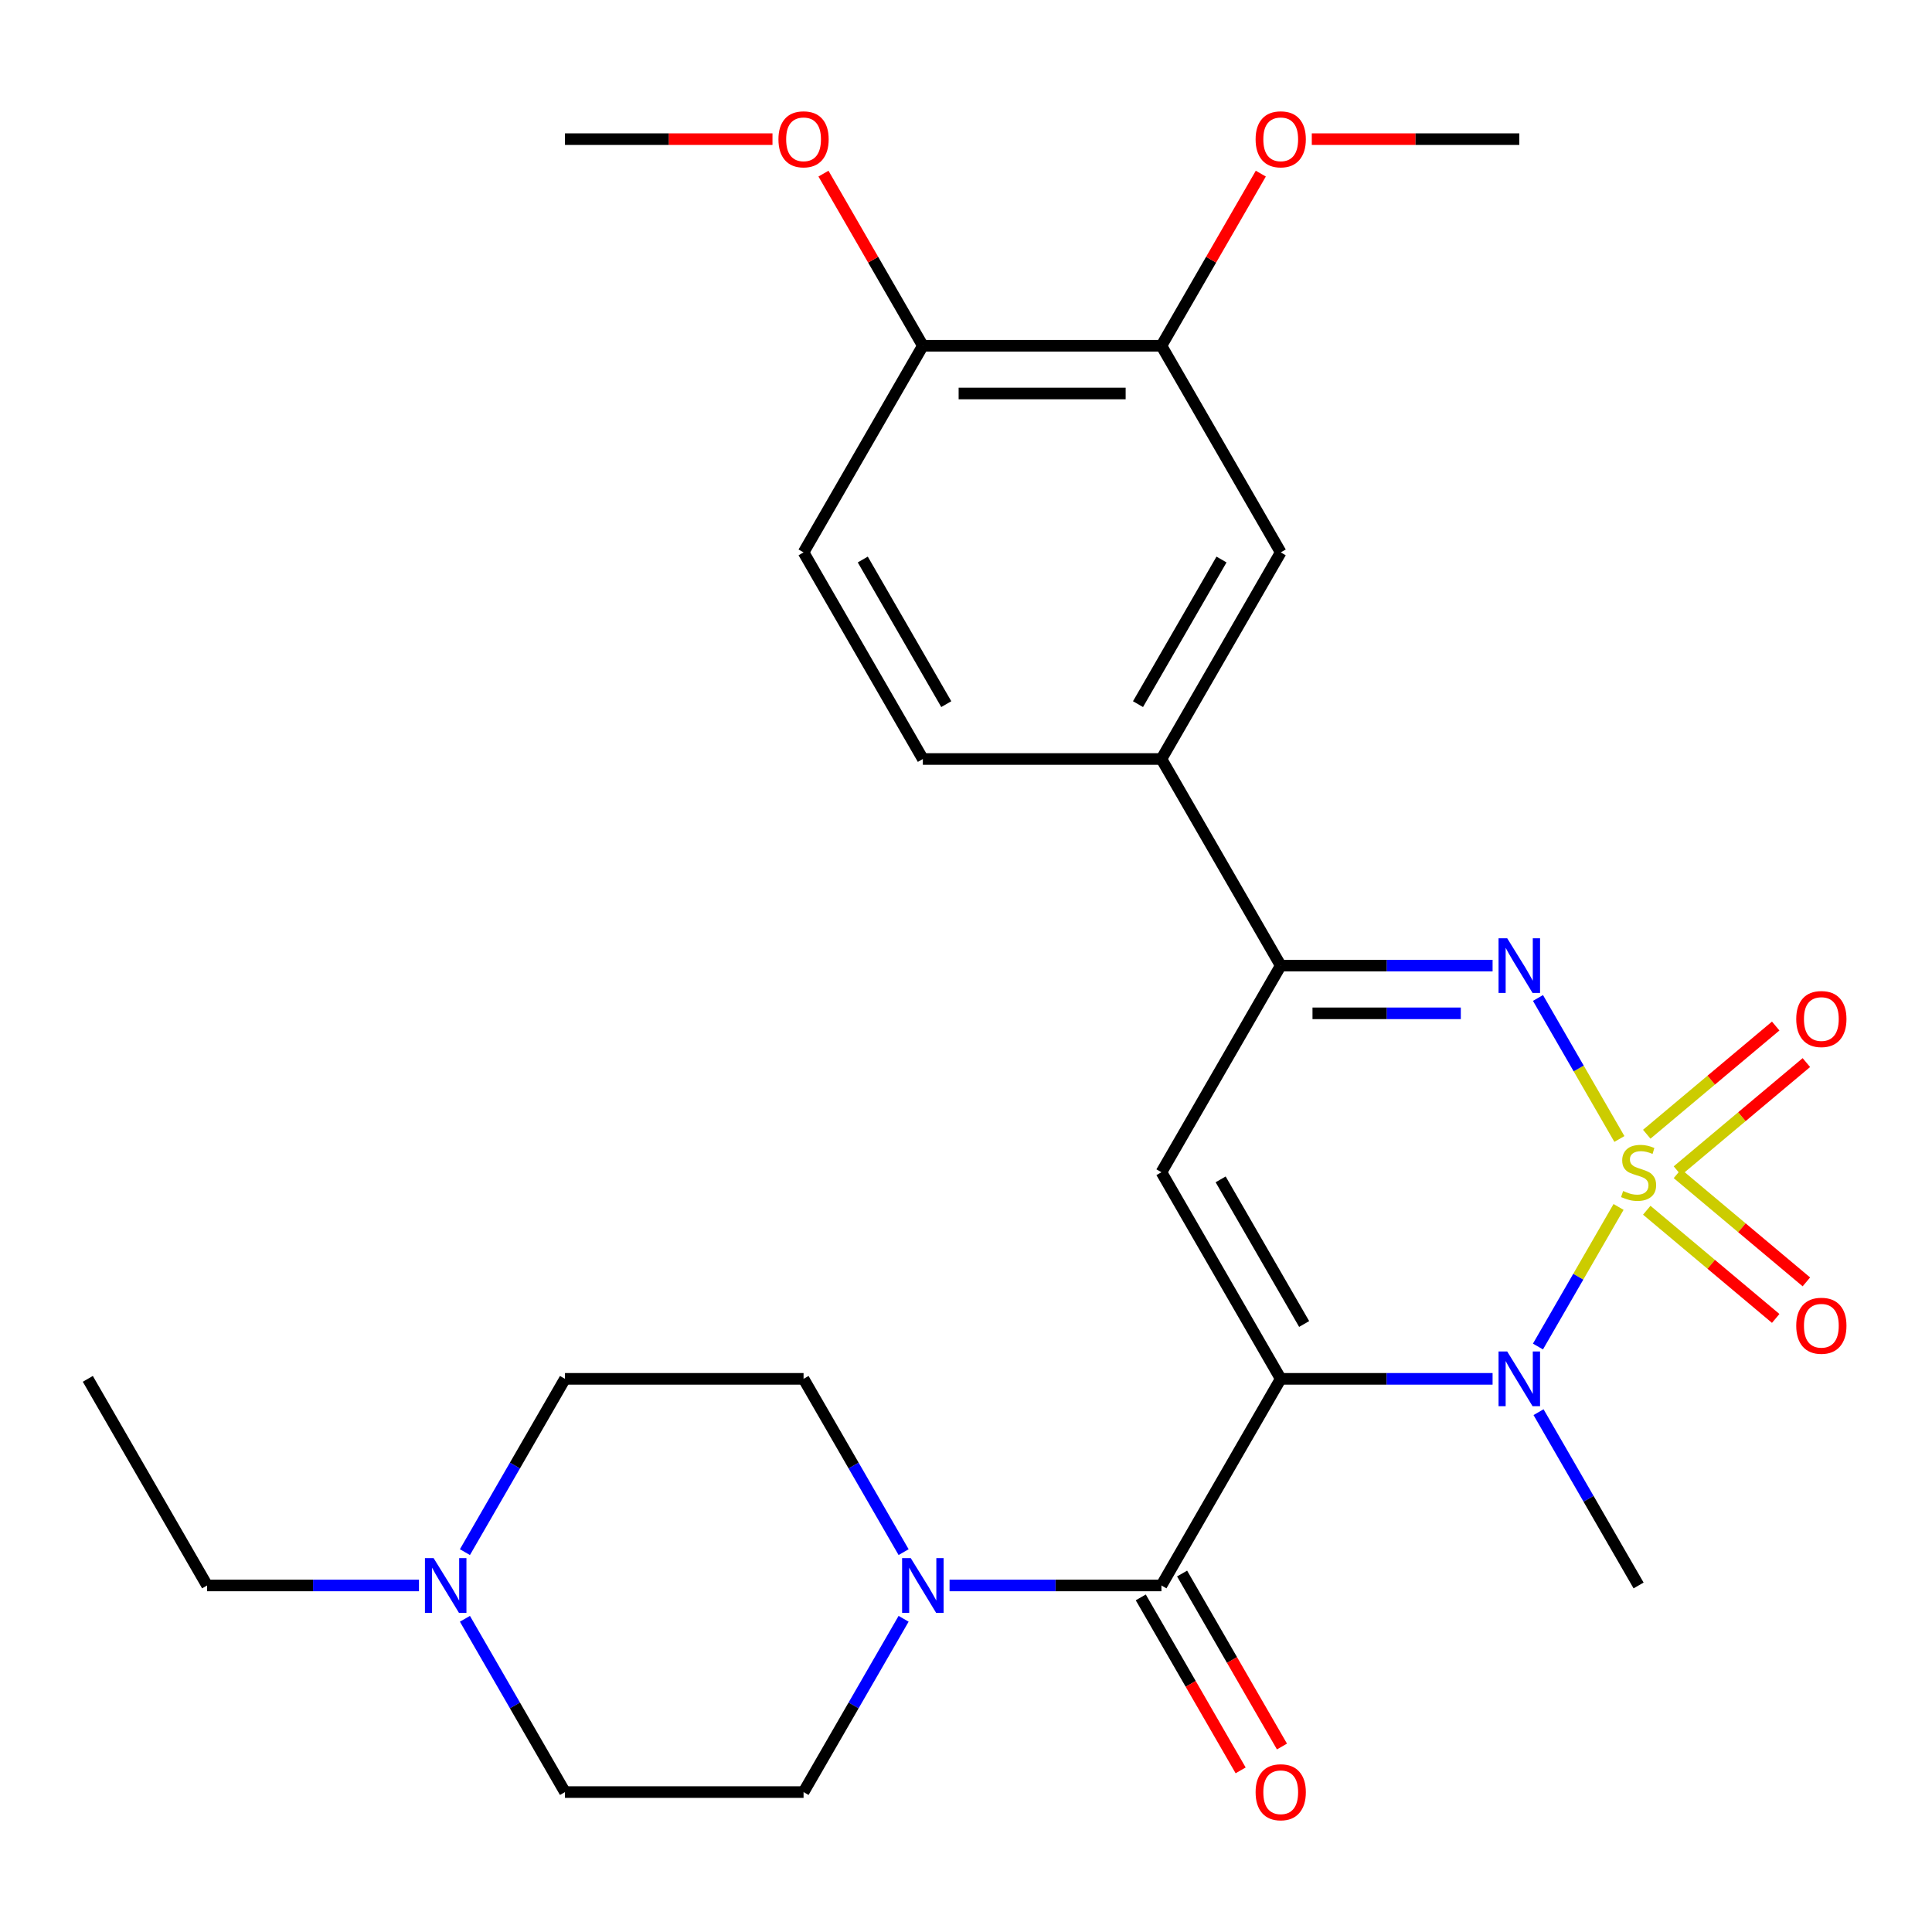<?xml version='1.0' encoding='iso-8859-1'?>
<svg version='1.1' baseProfile='full'
              xmlns='http://www.w3.org/2000/svg'
                      xmlns:rdkit='http://www.rdkit.org/xml'
                      xmlns:xlink='http://www.w3.org/1999/xlink'
                  xml:space='preserve'
width='1000px' height='1000px' viewBox='0 0 1000 1000'>
<!-- END OF HEADER -->
<rect style='opacity:1.0;fill:#FFFFFF;stroke:none' width='1000' height='1000' x='0' y='0'> </rect>
<path class='bond-1' d='M 837.758,624.712 L 816.902,660.836' style='fill:none;fill-rule:evenodd;stroke:#CCCC00;stroke-width:6px;stroke-linecap:butt;stroke-linejoin:miter;stroke-opacity:1' />
<path class='bond-1' d='M 816.902,660.836 L 796.045,696.96' style='fill:none;fill-rule:evenodd;stroke:#0000FF;stroke-width:6px;stroke-linecap:butt;stroke-linejoin:miter;stroke-opacity:1' />
<path class='bond-2' d='M 838.197,589.537 L 817.127,553.044' style='fill:none;fill-rule:evenodd;stroke:#CCCC00;stroke-width:6px;stroke-linecap:butt;stroke-linejoin:miter;stroke-opacity:1' />
<path class='bond-2' d='M 817.127,553.044 L 796.058,516.551' style='fill:none;fill-rule:evenodd;stroke:#0000FF;stroke-width:6px;stroke-linecap:butt;stroke-linejoin:miter;stroke-opacity:1' />
<path class='bond-7' d='M 868.236,605.995 L 901.607,577.994' style='fill:none;fill-rule:evenodd;stroke:#CCCC00;stroke-width:6px;stroke-linecap:butt;stroke-linejoin:miter;stroke-opacity:1' />
<path class='bond-7' d='M 901.607,577.994 L 934.977,549.993' style='fill:none;fill-rule:evenodd;stroke:#FF0000;stroke-width:6px;stroke-linecap:butt;stroke-linejoin:miter;stroke-opacity:1' />
<path class='bond-7' d='M 852.361,587.075 L 885.731,559.074' style='fill:none;fill-rule:evenodd;stroke:#CCCC00;stroke-width:6px;stroke-linecap:butt;stroke-linejoin:miter;stroke-opacity:1' />
<path class='bond-7' d='M 885.731,559.074 L 919.101,531.073' style='fill:none;fill-rule:evenodd;stroke:#FF0000;stroke-width:6px;stroke-linecap:butt;stroke-linejoin:miter;stroke-opacity:1' />
<path class='bond-8' d='M 852.361,626.414 L 885.731,654.415' style='fill:none;fill-rule:evenodd;stroke:#CCCC00;stroke-width:6px;stroke-linecap:butt;stroke-linejoin:miter;stroke-opacity:1' />
<path class='bond-8' d='M 885.731,654.415 L 919.101,682.416' style='fill:none;fill-rule:evenodd;stroke:#FF0000;stroke-width:6px;stroke-linecap:butt;stroke-linejoin:miter;stroke-opacity:1' />
<path class='bond-8' d='M 868.236,607.494 L 901.607,635.495' style='fill:none;fill-rule:evenodd;stroke:#CCCC00;stroke-width:6px;stroke-linecap:butt;stroke-linejoin:miter;stroke-opacity:1' />
<path class='bond-8' d='M 901.607,635.495 L 934.977,663.496' style='fill:none;fill-rule:evenodd;stroke:#FF0000;stroke-width:6px;stroke-linecap:butt;stroke-linejoin:miter;stroke-opacity:1' />
<path class='bond-0' d='M 662.898,713.689 L 717.729,713.689' style='fill:none;fill-rule:evenodd;stroke:#000000;stroke-width:6px;stroke-linecap:butt;stroke-linejoin:miter;stroke-opacity:1' />
<path class='bond-0' d='M 717.729,713.689 L 772.56,713.689' style='fill:none;fill-rule:evenodd;stroke:#0000FF;stroke-width:6px;stroke-linecap:butt;stroke-linejoin:miter;stroke-opacity:1' />
<path class='bond-4' d='M 662.898,713.689 L 601.154,820.633' style='fill:none;fill-rule:evenodd;stroke:#000000;stroke-width:6px;stroke-linecap:butt;stroke-linejoin:miter;stroke-opacity:1' />
<path class='bond-28' d='M 662.898,713.689 L 601.154,606.744' style='fill:none;fill-rule:evenodd;stroke:#000000;stroke-width:6px;stroke-linecap:butt;stroke-linejoin:miter;stroke-opacity:1' />
<path class='bond-28' d='M 675.025,685.298 L 631.804,610.437' style='fill:none;fill-rule:evenodd;stroke:#000000;stroke-width:6px;stroke-linecap:butt;stroke-linejoin:miter;stroke-opacity:1' />
<path class='bond-21' d='M 796.345,730.936 L 822.238,775.785' style='fill:none;fill-rule:evenodd;stroke:#0000FF;stroke-width:6px;stroke-linecap:butt;stroke-linejoin:miter;stroke-opacity:1' />
<path class='bond-21' d='M 822.238,775.785 L 848.131,820.633' style='fill:none;fill-rule:evenodd;stroke:#000000;stroke-width:6px;stroke-linecap:butt;stroke-linejoin:miter;stroke-opacity:1' />
<path class='bond-5' d='M 772.56,499.8 L 717.729,499.8' style='fill:none;fill-rule:evenodd;stroke:#0000FF;stroke-width:6px;stroke-linecap:butt;stroke-linejoin:miter;stroke-opacity:1' />
<path class='bond-5' d='M 717.729,499.8 L 662.898,499.8' style='fill:none;fill-rule:evenodd;stroke:#000000;stroke-width:6px;stroke-linecap:butt;stroke-linejoin:miter;stroke-opacity:1' />
<path class='bond-5' d='M 756.111,524.498 L 717.729,524.498' style='fill:none;fill-rule:evenodd;stroke:#0000FF;stroke-width:6px;stroke-linecap:butt;stroke-linejoin:miter;stroke-opacity:1' />
<path class='bond-5' d='M 717.729,524.498 L 679.347,524.498' style='fill:none;fill-rule:evenodd;stroke:#000000;stroke-width:6px;stroke-linecap:butt;stroke-linejoin:miter;stroke-opacity:1' />
<path class='bond-3' d='M 601.154,606.744 L 662.898,499.8' style='fill:none;fill-rule:evenodd;stroke:#000000;stroke-width:6px;stroke-linecap:butt;stroke-linejoin:miter;stroke-opacity:1' />
<path class='bond-6' d='M 601.154,820.633 L 546.323,820.633' style='fill:none;fill-rule:evenodd;stroke:#000000;stroke-width:6px;stroke-linecap:butt;stroke-linejoin:miter;stroke-opacity:1' />
<path class='bond-6' d='M 546.323,820.633 L 491.492,820.633' style='fill:none;fill-rule:evenodd;stroke:#0000FF;stroke-width:6px;stroke-linecap:butt;stroke-linejoin:miter;stroke-opacity:1' />
<path class='bond-13' d='M 590.459,826.808 L 616.307,871.576' style='fill:none;fill-rule:evenodd;stroke:#000000;stroke-width:6px;stroke-linecap:butt;stroke-linejoin:miter;stroke-opacity:1' />
<path class='bond-13' d='M 616.307,871.576 L 642.154,916.345' style='fill:none;fill-rule:evenodd;stroke:#FF0000;stroke-width:6px;stroke-linecap:butt;stroke-linejoin:miter;stroke-opacity:1' />
<path class='bond-13' d='M 611.848,814.459 L 637.695,859.227' style='fill:none;fill-rule:evenodd;stroke:#000000;stroke-width:6px;stroke-linecap:butt;stroke-linejoin:miter;stroke-opacity:1' />
<path class='bond-13' d='M 637.695,859.227 L 663.543,903.996' style='fill:none;fill-rule:evenodd;stroke:#FF0000;stroke-width:6px;stroke-linecap:butt;stroke-linejoin:miter;stroke-opacity:1' />
<path class='bond-9' d='M 662.898,499.8 L 601.154,392.856' style='fill:none;fill-rule:evenodd;stroke:#000000;stroke-width:6px;stroke-linecap:butt;stroke-linejoin:miter;stroke-opacity:1' />
<path class='bond-15' d='M 467.707,837.88 L 441.814,882.729' style='fill:none;fill-rule:evenodd;stroke:#0000FF;stroke-width:6px;stroke-linecap:butt;stroke-linejoin:miter;stroke-opacity:1' />
<path class='bond-15' d='M 441.814,882.729 L 415.921,927.578' style='fill:none;fill-rule:evenodd;stroke:#000000;stroke-width:6px;stroke-linecap:butt;stroke-linejoin:miter;stroke-opacity:1' />
<path class='bond-16' d='M 467.707,803.386 L 441.814,758.537' style='fill:none;fill-rule:evenodd;stroke:#0000FF;stroke-width:6px;stroke-linecap:butt;stroke-linejoin:miter;stroke-opacity:1' />
<path class='bond-16' d='M 441.814,758.537 L 415.921,713.689' style='fill:none;fill-rule:evenodd;stroke:#000000;stroke-width:6px;stroke-linecap:butt;stroke-linejoin:miter;stroke-opacity:1' />
<path class='bond-11' d='M 601.154,392.856 L 662.898,285.911' style='fill:none;fill-rule:evenodd;stroke:#000000;stroke-width:6px;stroke-linecap:butt;stroke-linejoin:miter;stroke-opacity:1' />
<path class='bond-11' d='M 589.027,364.465 L 632.248,289.604' style='fill:none;fill-rule:evenodd;stroke:#000000;stroke-width:6px;stroke-linecap:butt;stroke-linejoin:miter;stroke-opacity:1' />
<path class='bond-17' d='M 601.154,392.856 L 477.665,392.856' style='fill:none;fill-rule:evenodd;stroke:#000000;stroke-width:6px;stroke-linecap:butt;stroke-linejoin:miter;stroke-opacity:1' />
<path class='bond-10' d='M 240.645,803.386 L 266.539,758.537' style='fill:none;fill-rule:evenodd;stroke:#0000FF;stroke-width:6px;stroke-linecap:butt;stroke-linejoin:miter;stroke-opacity:1' />
<path class='bond-10' d='M 266.539,758.537 L 292.432,713.689' style='fill:none;fill-rule:evenodd;stroke:#000000;stroke-width:6px;stroke-linecap:butt;stroke-linejoin:miter;stroke-opacity:1' />
<path class='bond-24' d='M 216.86,820.633 L 162.03,820.633' style='fill:none;fill-rule:evenodd;stroke:#0000FF;stroke-width:6px;stroke-linecap:butt;stroke-linejoin:miter;stroke-opacity:1' />
<path class='bond-24' d='M 162.03,820.633 L 107.199,820.633' style='fill:none;fill-rule:evenodd;stroke:#000000;stroke-width:6px;stroke-linecap:butt;stroke-linejoin:miter;stroke-opacity:1' />
<path class='bond-30' d='M 240.645,837.88 L 266.539,882.729' style='fill:none;fill-rule:evenodd;stroke:#0000FF;stroke-width:6px;stroke-linecap:butt;stroke-linejoin:miter;stroke-opacity:1' />
<path class='bond-30' d='M 266.539,882.729 L 292.432,927.578' style='fill:none;fill-rule:evenodd;stroke:#000000;stroke-width:6px;stroke-linecap:butt;stroke-linejoin:miter;stroke-opacity:1' />
<path class='bond-12' d='M 662.898,285.911 L 601.154,178.967' style='fill:none;fill-rule:evenodd;stroke:#000000;stroke-width:6px;stroke-linecap:butt;stroke-linejoin:miter;stroke-opacity:1' />
<path class='bond-22' d='M 601.154,178.967 L 626.874,134.418' style='fill:none;fill-rule:evenodd;stroke:#000000;stroke-width:6px;stroke-linecap:butt;stroke-linejoin:miter;stroke-opacity:1' />
<path class='bond-22' d='M 626.874,134.418 L 652.594,89.87' style='fill:none;fill-rule:evenodd;stroke:#FF0000;stroke-width:6px;stroke-linecap:butt;stroke-linejoin:miter;stroke-opacity:1' />
<path class='bond-29' d='M 601.154,178.967 L 477.665,178.967' style='fill:none;fill-rule:evenodd;stroke:#000000;stroke-width:6px;stroke-linecap:butt;stroke-linejoin:miter;stroke-opacity:1' />
<path class='bond-29' d='M 582.631,203.665 L 496.188,203.665' style='fill:none;fill-rule:evenodd;stroke:#000000;stroke-width:6px;stroke-linecap:butt;stroke-linejoin:miter;stroke-opacity:1' />
<path class='bond-14' d='M 477.665,178.967 L 415.921,285.911' style='fill:none;fill-rule:evenodd;stroke:#000000;stroke-width:6px;stroke-linecap:butt;stroke-linejoin:miter;stroke-opacity:1' />
<path class='bond-23' d='M 477.665,178.967 L 451.945,134.418' style='fill:none;fill-rule:evenodd;stroke:#000000;stroke-width:6px;stroke-linecap:butt;stroke-linejoin:miter;stroke-opacity:1' />
<path class='bond-23' d='M 451.945,134.418 L 426.225,89.87' style='fill:none;fill-rule:evenodd;stroke:#FF0000;stroke-width:6px;stroke-linecap:butt;stroke-linejoin:miter;stroke-opacity:1' />
<path class='bond-19' d='M 415.921,927.578 L 292.432,927.578' style='fill:none;fill-rule:evenodd;stroke:#000000;stroke-width:6px;stroke-linecap:butt;stroke-linejoin:miter;stroke-opacity:1' />
<path class='bond-20' d='M 415.921,713.689 L 292.432,713.689' style='fill:none;fill-rule:evenodd;stroke:#000000;stroke-width:6px;stroke-linecap:butt;stroke-linejoin:miter;stroke-opacity:1' />
<path class='bond-18' d='M 477.665,392.856 L 415.921,285.911' style='fill:none;fill-rule:evenodd;stroke:#000000;stroke-width:6px;stroke-linecap:butt;stroke-linejoin:miter;stroke-opacity:1' />
<path class='bond-18' d='M 489.792,364.465 L 446.571,289.604' style='fill:none;fill-rule:evenodd;stroke:#000000;stroke-width:6px;stroke-linecap:butt;stroke-linejoin:miter;stroke-opacity:1' />
<path class='bond-25' d='M 678.985,72.022 L 732.686,72.022' style='fill:none;fill-rule:evenodd;stroke:#FF0000;stroke-width:6px;stroke-linecap:butt;stroke-linejoin:miter;stroke-opacity:1' />
<path class='bond-25' d='M 732.686,72.022 L 786.387,72.022' style='fill:none;fill-rule:evenodd;stroke:#000000;stroke-width:6px;stroke-linecap:butt;stroke-linejoin:miter;stroke-opacity:1' />
<path class='bond-26' d='M 399.834,72.022 L 346.133,72.022' style='fill:none;fill-rule:evenodd;stroke:#FF0000;stroke-width:6px;stroke-linecap:butt;stroke-linejoin:miter;stroke-opacity:1' />
<path class='bond-26' d='M 346.133,72.022 L 292.432,72.022' style='fill:none;fill-rule:evenodd;stroke:#000000;stroke-width:6px;stroke-linecap:butt;stroke-linejoin:miter;stroke-opacity:1' />
<path class='bond-27' d='M 107.199,820.633 L 45.455,713.689' style='fill:none;fill-rule:evenodd;stroke:#000000;stroke-width:6px;stroke-linecap:butt;stroke-linejoin:miter;stroke-opacity:1' />
<path  class='atom-0' d='M 840.131 616.464
Q 840.451 616.584, 841.771 617.144
Q 843.091 617.704, 844.531 618.064
Q 846.011 618.384, 847.451 618.384
Q 850.131 618.384, 851.691 617.104
Q 853.251 615.784, 853.251 613.504
Q 853.251 611.944, 852.451 610.984
Q 851.691 610.024, 850.491 609.504
Q 849.291 608.984, 847.291 608.384
Q 844.771 607.624, 843.251 606.904
Q 841.771 606.184, 840.691 604.664
Q 839.651 603.144, 839.651 600.584
Q 839.651 597.024, 842.051 594.824
Q 844.491 592.624, 849.291 592.624
Q 852.571 592.624, 856.291 594.184
L 855.371 597.264
Q 851.971 595.864, 849.411 595.864
Q 846.651 595.864, 845.131 597.024
Q 843.611 598.144, 843.651 600.104
Q 843.651 601.624, 844.411 602.544
Q 845.211 603.464, 846.331 603.984
Q 847.491 604.504, 849.411 605.104
Q 851.971 605.904, 853.491 606.704
Q 855.011 607.504, 856.091 609.144
Q 857.211 610.744, 857.211 613.504
Q 857.211 617.424, 854.571 619.544
Q 851.971 621.624, 847.611 621.624
Q 845.091 621.624, 843.171 621.064
Q 841.291 620.544, 839.051 619.624
L 840.131 616.464
' fill='#CCCC00'/>
<path  class='atom-2' d='M 780.127 699.529
L 789.407 714.529
Q 790.327 716.009, 791.807 718.689
Q 793.287 721.369, 793.367 721.529
L 793.367 699.529
L 797.127 699.529
L 797.127 727.849
L 793.247 727.849
L 783.287 711.449
Q 782.127 709.529, 780.887 707.329
Q 779.687 705.129, 779.327 704.449
L 779.327 727.849
L 775.647 727.849
L 775.647 699.529
L 780.127 699.529
' fill='#0000FF'/>
<path  class='atom-3' d='M 780.127 485.64
L 789.407 500.64
Q 790.327 502.12, 791.807 504.8
Q 793.287 507.48, 793.367 507.64
L 793.367 485.64
L 797.127 485.64
L 797.127 513.96
L 793.247 513.96
L 783.287 497.56
Q 782.127 495.64, 780.887 493.44
Q 779.687 491.24, 779.327 490.56
L 779.327 513.96
L 775.647 513.96
L 775.647 485.64
L 780.127 485.64
' fill='#0000FF'/>
<path  class='atom-7' d='M 471.405 806.473
L 480.685 821.473
Q 481.605 822.953, 483.085 825.633
Q 484.565 828.313, 484.645 828.473
L 484.645 806.473
L 488.405 806.473
L 488.405 834.793
L 484.525 834.793
L 474.565 818.393
Q 473.405 816.473, 472.165 814.273
Q 470.965 812.073, 470.605 811.393
L 470.605 834.793
L 466.925 834.793
L 466.925 806.473
L 471.405 806.473
' fill='#0000FF'/>
<path  class='atom-8' d='M 929.729 527.447
Q 929.729 520.647, 933.089 516.847
Q 936.449 513.047, 942.729 513.047
Q 949.009 513.047, 952.369 516.847
Q 955.729 520.647, 955.729 527.447
Q 955.729 534.327, 952.329 538.247
Q 948.929 542.127, 942.729 542.127
Q 936.489 542.127, 933.089 538.247
Q 929.729 534.367, 929.729 527.447
M 942.729 538.927
Q 947.049 538.927, 949.369 536.047
Q 951.729 533.127, 951.729 527.447
Q 951.729 521.887, 949.369 519.087
Q 947.049 516.247, 942.729 516.247
Q 938.409 516.247, 936.049 519.047
Q 933.729 521.847, 933.729 527.447
Q 933.729 533.167, 936.049 536.047
Q 938.409 538.927, 942.729 538.927
' fill='#FF0000'/>
<path  class='atom-9' d='M 929.729 686.201
Q 929.729 679.401, 933.089 675.601
Q 936.449 671.801, 942.729 671.801
Q 949.009 671.801, 952.369 675.601
Q 955.729 679.401, 955.729 686.201
Q 955.729 693.081, 952.329 697.001
Q 948.929 700.881, 942.729 700.881
Q 936.489 700.881, 933.089 697.001
Q 929.729 693.121, 929.729 686.201
M 942.729 697.681
Q 947.049 697.681, 949.369 694.801
Q 951.729 691.881, 951.729 686.201
Q 951.729 680.641, 949.369 677.841
Q 947.049 675.001, 942.729 675.001
Q 938.409 675.001, 936.049 677.801
Q 933.729 680.601, 933.729 686.201
Q 933.729 691.921, 936.049 694.801
Q 938.409 697.681, 942.729 697.681
' fill='#FF0000'/>
<path  class='atom-11' d='M 224.428 806.473
L 233.708 821.473
Q 234.628 822.953, 236.108 825.633
Q 237.588 828.313, 237.668 828.473
L 237.668 806.473
L 241.428 806.473
L 241.428 834.793
L 237.548 834.793
L 227.588 818.393
Q 226.428 816.473, 225.188 814.273
Q 223.988 812.073, 223.628 811.393
L 223.628 834.793
L 219.948 834.793
L 219.948 806.473
L 224.428 806.473
' fill='#0000FF'/>
<path  class='atom-14' d='M 649.898 927.658
Q 649.898 920.858, 653.258 917.058
Q 656.618 913.258, 662.898 913.258
Q 669.178 913.258, 672.538 917.058
Q 675.898 920.858, 675.898 927.658
Q 675.898 934.538, 672.498 938.458
Q 669.098 942.338, 662.898 942.338
Q 656.658 942.338, 653.258 938.458
Q 649.898 934.578, 649.898 927.658
M 662.898 939.138
Q 667.218 939.138, 669.538 936.258
Q 671.898 933.338, 671.898 927.658
Q 671.898 922.098, 669.538 919.298
Q 667.218 916.458, 662.898 916.458
Q 658.578 916.458, 656.218 919.258
Q 653.898 922.058, 653.898 927.658
Q 653.898 933.378, 656.218 936.258
Q 658.578 939.138, 662.898 939.138
' fill='#FF0000'/>
<path  class='atom-23' d='M 649.898 72.103
Q 649.898 65.302, 653.258 61.502
Q 656.618 57.703, 662.898 57.703
Q 669.178 57.703, 672.538 61.502
Q 675.898 65.302, 675.898 72.103
Q 675.898 78.983, 672.498 82.903
Q 669.098 86.782, 662.898 86.782
Q 656.658 86.782, 653.258 82.903
Q 649.898 79.022, 649.898 72.103
M 662.898 83.582
Q 667.218 83.582, 669.538 80.703
Q 671.898 77.782, 671.898 72.103
Q 671.898 66.543, 669.538 63.742
Q 667.218 60.903, 662.898 60.903
Q 658.578 60.903, 656.218 63.703
Q 653.898 66.502, 653.898 72.103
Q 653.898 77.823, 656.218 80.703
Q 658.578 83.582, 662.898 83.582
' fill='#FF0000'/>
<path  class='atom-24' d='M 402.921 72.103
Q 402.921 65.302, 406.281 61.502
Q 409.641 57.703, 415.921 57.703
Q 422.201 57.703, 425.561 61.502
Q 428.921 65.302, 428.921 72.103
Q 428.921 78.983, 425.521 82.903
Q 422.121 86.782, 415.921 86.782
Q 409.681 86.782, 406.281 82.903
Q 402.921 79.022, 402.921 72.103
M 415.921 83.582
Q 420.241 83.582, 422.561 80.703
Q 424.921 77.782, 424.921 72.103
Q 424.921 66.543, 422.561 63.742
Q 420.241 60.903, 415.921 60.903
Q 411.601 60.903, 409.241 63.703
Q 406.921 66.502, 406.921 72.103
Q 406.921 77.823, 409.241 80.703
Q 411.601 83.582, 415.921 83.582
' fill='#FF0000'/>
</svg>
